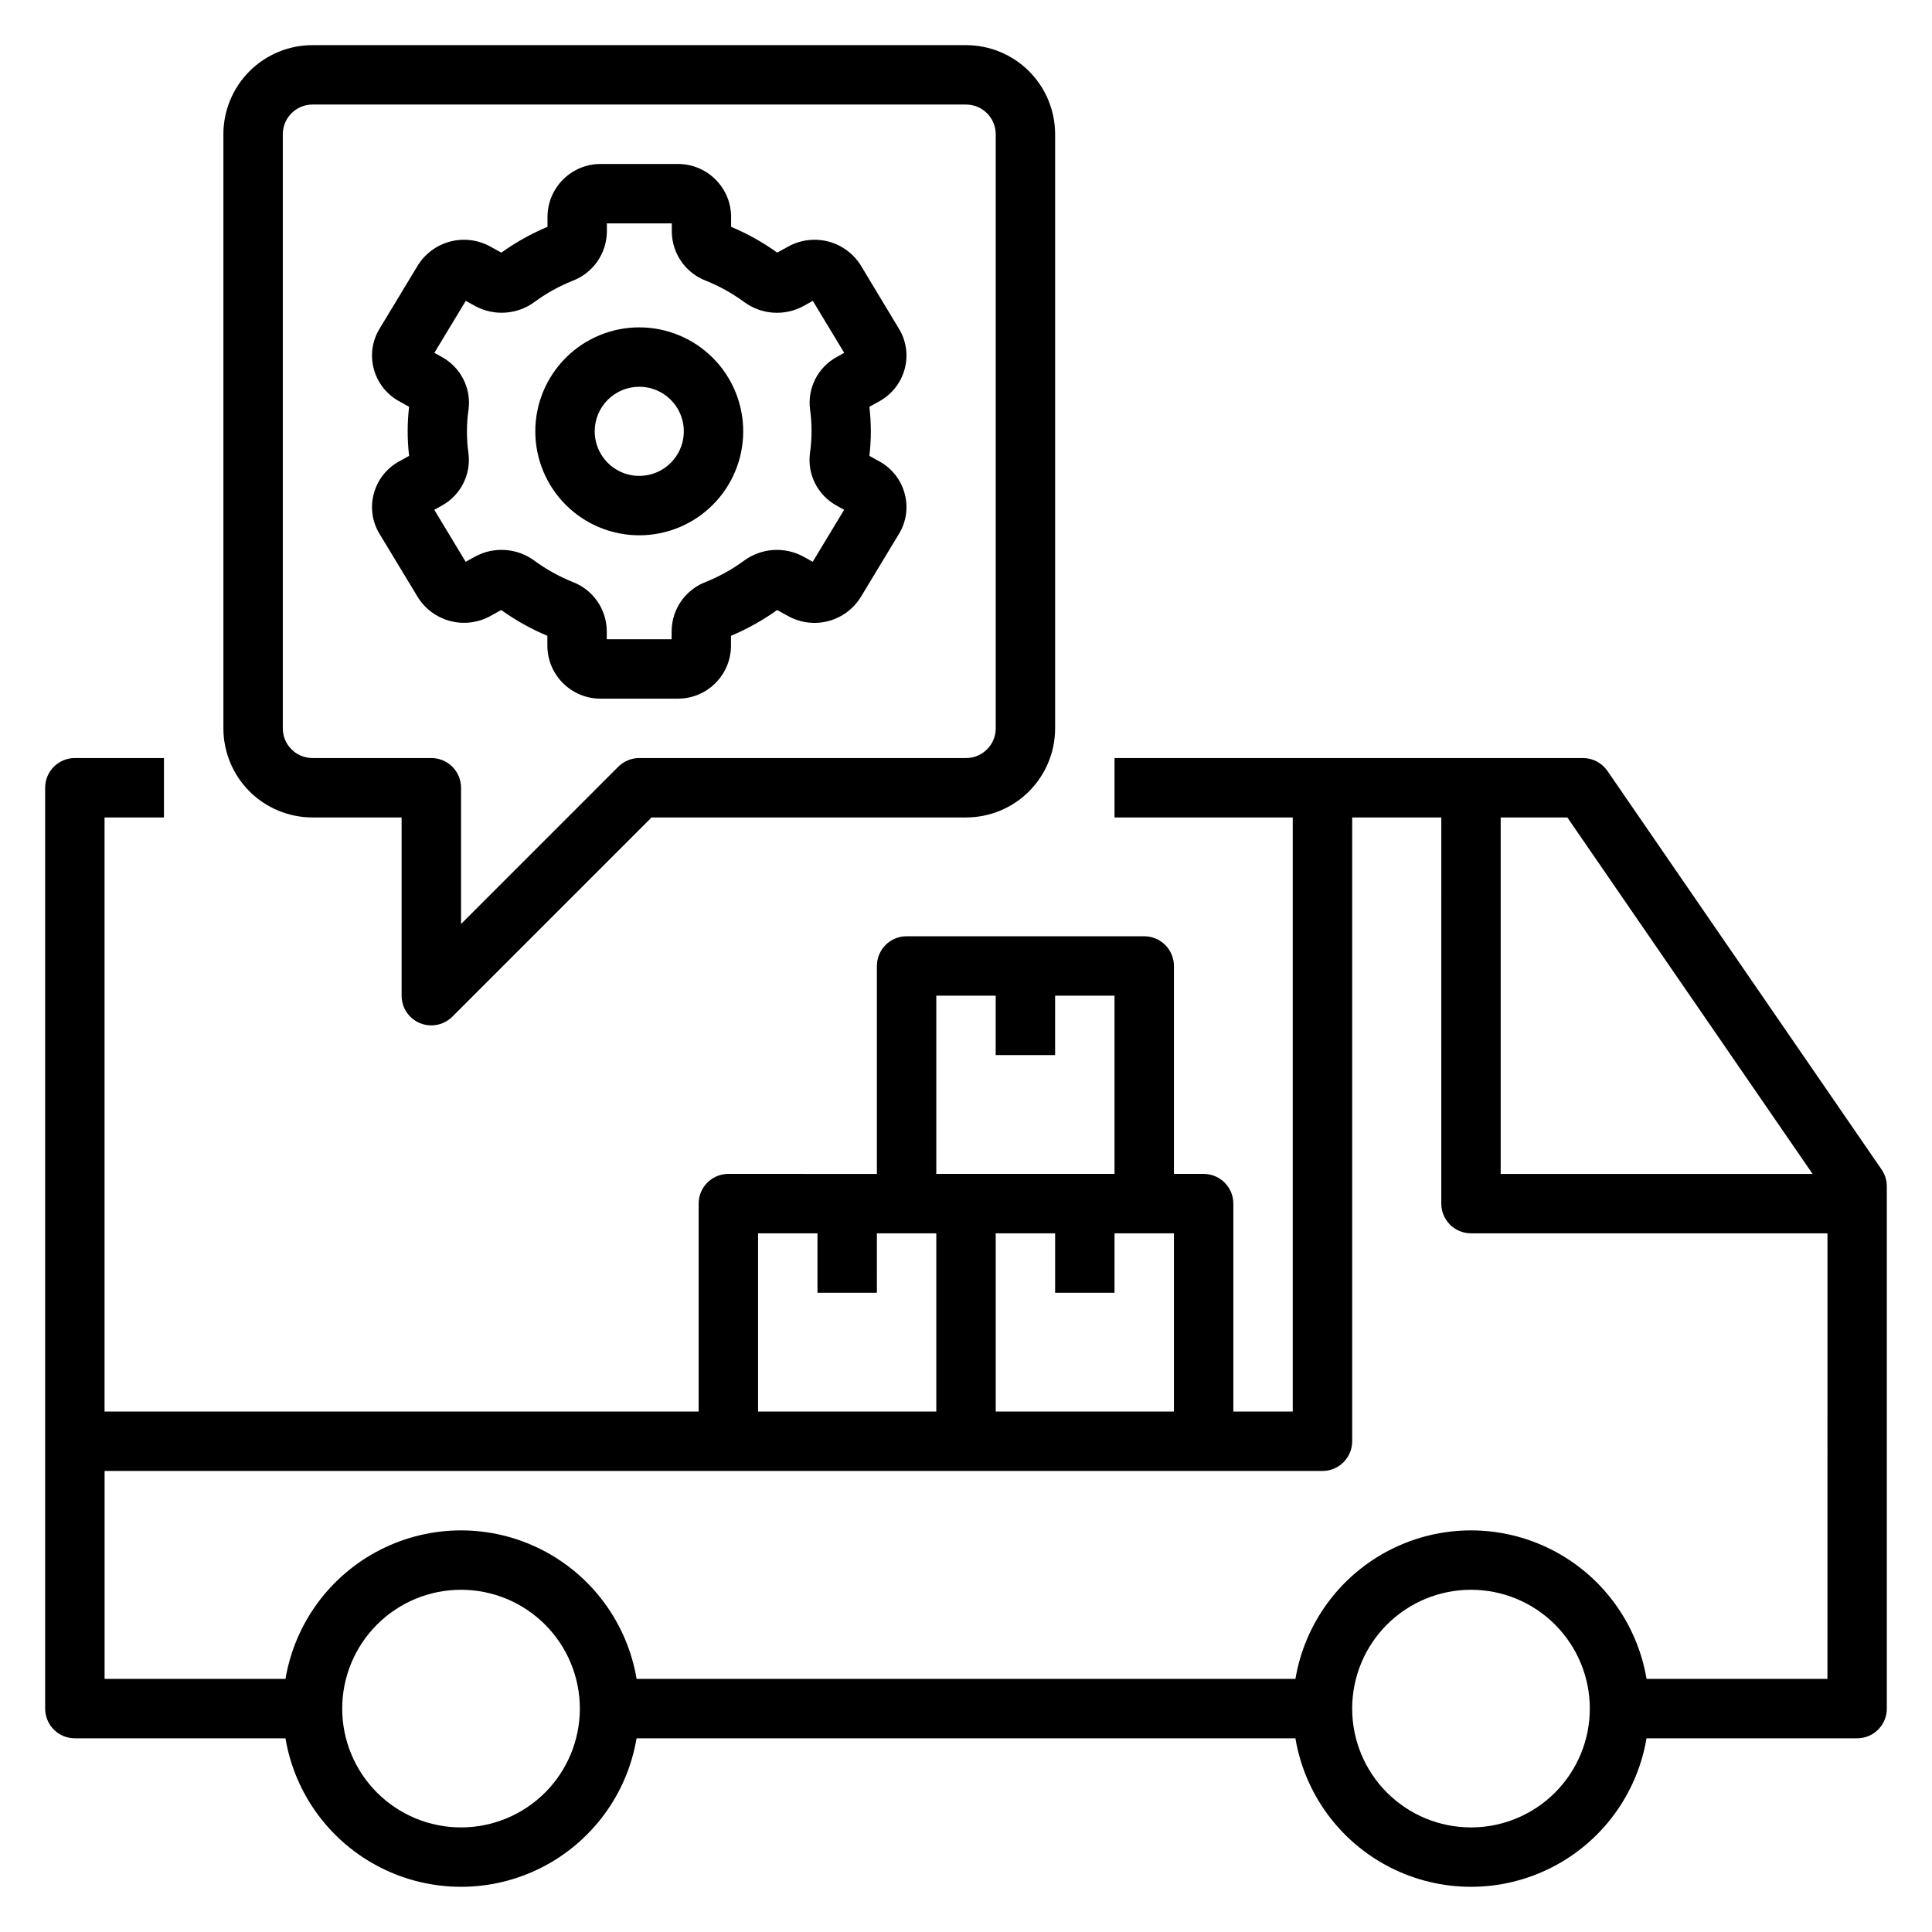 <?xml version="1.0" encoding="UTF-8"?>
<!-- Uploaded to: ICON Repo, www.svgrepo.com, Generator: ICON Repo Mixer Tools -->
<svg fill="#000000" width="800px" height="800px" version="1.1" viewBox="144 144 512 512" xmlns="http://www.w3.org/2000/svg">
 <g>
  <path d="m569.99 348.31c-1.469-2.141-3.894-3.418-6.488-3.418h-124.14v15.742h47.23v157.44h-15.742v-55.102c0-2.09-0.832-4.094-2.305-5.566-1.477-1.477-3.481-2.309-5.566-2.309h-7.875v-55.102c0-2.09-0.828-4.09-2.305-5.566-1.477-1.477-3.477-2.309-5.566-2.309h-62.977c-4.348 0-7.871 3.527-7.871 7.875v55.105l-39.359-0.004c-4.348 0-7.875 3.527-7.875 7.875v55.105l-157.44-0.004v-157.44h15.742v-15.742h-23.617c-4.348 0-7.871 3.523-7.871 7.871v244.04c0 2.086 0.832 4.09 2.305 5.566 1.477 1.473 3.481 2.305 5.566 2.305h55.816c2.484 14.789 11.855 27.512 25.238 34.277s29.184 6.766 42.566 0c13.383-6.766 22.754-19.488 25.242-34.277h174.6c2.484 14.789 11.855 27.512 25.238 34.277 13.383 6.766 29.184 6.766 42.566 0 13.383-6.766 22.754-19.488 25.242-34.277h55.812c2.086 0 4.09-0.832 5.566-2.305 1.477-1.477 2.305-3.481 2.305-5.566v-138.41c0-1.594-0.484-3.144-1.387-4.457zm-28.293 12.324h17.664l64.992 94.465h-82.656zm-86.594 110.21v47.23h-47.23v-47.23h15.742v15.742h15.742l0.004-15.742zm-62.977-62.977h15.742v15.742h15.742l0.004-15.742h15.742v47.23h-47.23zm-47.23 62.977h15.742v15.742h15.742l0.004-15.742h15.742v47.23h-47.23zm-78.719 157.44c-8.352 0-16.363-3.32-22.266-9.223-5.906-5.906-9.223-13.918-9.223-22.266 0-8.352 3.316-16.363 9.223-22.266 5.902-5.906 13.914-9.223 22.266-9.223 8.348 0 16.359 3.316 22.266 9.223 5.902 5.902 9.223 13.914 9.223 22.266 0 8.348-3.32 16.359-9.223 22.266-5.906 5.902-13.918 9.223-22.266 9.223zm267.65 0c-8.352 0-16.363-3.32-22.266-9.223-5.906-5.906-9.223-13.918-9.223-22.266 0-8.352 3.316-16.363 9.223-22.266 5.902-5.906 13.914-9.223 22.266-9.223 8.352 0 16.359 3.316 22.266 9.223 5.902 5.902 9.223 13.914 9.223 22.266 0 8.348-3.32 16.359-9.223 22.266-5.906 5.902-13.914 9.223-22.266 9.223zm94.465-39.359-47.941-0.004c-2.488-14.785-11.859-27.512-25.242-34.277-13.383-6.766-29.184-6.766-42.566 0-13.383 6.766-22.754 19.492-25.238 34.277h-174.6c-2.488-14.785-11.859-27.512-25.242-34.277-13.383-6.766-29.184-6.766-42.566 0-13.383 6.766-22.754 19.492-25.238 34.277h-47.941v-55.102h322.75c2.09 0 4.094-0.832 5.566-2.309 1.477-1.477 2.309-3.477 2.309-5.566v-165.31h23.617l-0.004 102.34c0 2.086 0.832 4.09 2.309 5.566 1.477 1.473 3.477 2.305 5.566 2.305h94.465z"/>
  <path d="m273.87 307.3 2.961-1.637c3.805 2.731 7.906 5.019 12.227 6.832v2.734c0.086 7.762 6.438 13.988 14.199 13.922h20.297c7.75 0.051 14.082-6.172 14.168-13.922v-2.734c4.316-1.812 8.418-4.106 12.227-6.832l2.953 1.621h-0.004c3.234 1.781 7.027 2.25 10.598 1.316 3.574-0.934 6.648-3.203 8.598-6.34l10.156-16.809-0.004 0.004c1.941-3.188 2.484-7.027 1.504-10.629-0.977-3.668-3.422-6.769-6.762-8.578l-2.59-1.441c0.504-4.32 0.504-8.684 0-13.004l2.582-1.434c3.34-1.812 5.789-4.918 6.769-8.59 0.98-3.602 0.434-7.453-1.512-10.641l-10.105-16.777c-1.949-3.137-5.023-5.406-8.59-6.348-3.57-0.938-7.363-0.477-10.602 1.293l-2.961 1.637v0.004c-3.805-2.731-7.906-5.023-12.227-6.836v-2.731c-0.086-7.762-6.438-13.992-14.199-13.926h-20.297c-7.75-0.047-14.082 6.176-14.168 13.926v2.731c-4.316 1.816-8.418 4.106-12.227 6.836l-2.953-1.621h0.004c-3.234-1.781-7.027-2.254-10.602-1.32-3.57 0.934-6.644 3.203-8.594 6.34l-10.156 16.809h0.004c-1.941 3.184-2.484 7.027-1.504 10.625 0.977 3.668 3.422 6.773 6.762 8.582l2.59 1.441c-0.504 4.32-0.504 8.684 0 13.004l-2.582 1.434c-3.34 1.809-5.789 4.914-6.769 8.586-0.98 3.606-0.434 7.453 1.512 10.645l10.141 16.773h-0.004c1.949 3.125 5.019 5.391 8.578 6.328 3.562 0.941 7.348 0.484 10.582-1.273zm-6.121-48.996c-0.004-1.941 0.141-3.887 0.422-5.809 0.73-5.644-2.086-11.16-7.082-13.887l-1.977-1.102 8.32-13.777 2.574 1.426c2.453 1.305 5.223 1.891 7.992 1.688 2.769-0.199 5.43-1.184 7.664-2.828 3.117-2.293 6.512-4.18 10.102-5.613 5.394-2.055 8.988-7.199 9.059-12.973v-2.227h17.207v2.227h0.004c0.066 5.766 3.648 10.906 9.035 12.965 3.594 1.445 6.996 3.336 10.117 5.629 2.234 1.652 4.894 2.633 7.668 2.832 2.773 0.199 5.547-0.391 7.996-1.707l2.551-1.418 8.32 13.777-1.969 1.094c-5.008 2.731-7.82 8.262-7.082 13.918 0.27 1.918 0.402 3.852 0.391 5.785 0.004 1.945-0.141 3.887-0.422 5.812-0.73 5.644 2.086 11.16 7.082 13.883l1.977 1.102-8.32 13.777-2.574-1.426v0.004c-2.453-1.309-5.223-1.891-7.992-1.691-2.769 0.203-5.43 1.184-7.664 2.832-3.117 2.289-6.512 4.176-10.102 5.613-5.394 2.055-8.988 7.195-9.059 12.973v2.227h-17.188v-2.227c-0.07-5.773-3.664-10.918-9.059-12.965-3.594-1.445-6.996-3.336-10.117-5.629-2.238-1.648-4.894-2.633-7.668-2.832-2.773-0.199-5.547 0.395-7.996 1.707l-2.551 1.418-8.32-13.777 1.969-1.094v-0.004c5.008-2.731 7.82-8.258 7.082-13.914-0.27-1.918-0.402-3.852-0.391-5.789z"/>
  <path d="m313.41 285.86c7.309 0 14.316-2.902 19.48-8.07 5.168-5.168 8.07-12.176 8.07-19.484 0-7.305-2.902-14.312-8.07-19.48-5.164-5.168-12.172-8.07-19.48-8.07s-14.316 2.902-19.48 8.07c-5.168 5.168-8.07 12.176-8.07 19.48 0 7.309 2.902 14.316 8.07 19.484 5.164 5.168 12.172 8.07 19.48 8.07zm0-39.359v-0.004c4.777 0 9.082 2.879 10.91 7.293 1.828 4.41 0.816 9.488-2.562 12.867-3.375 3.375-8.453 4.387-12.867 2.559-4.41-1.828-7.289-6.133-7.289-10.91 0-6.519 5.289-11.809 11.809-11.809z"/>
  <path d="m255.29 415.14c0.957 0.398 1.98 0.602 3.016 0.598 2.09 0 4.09-0.828 5.566-2.305l52.797-52.801h83.336c6.262 0 12.27-2.488 16.699-6.914 4.426-4.43 6.914-10.438 6.914-16.699v-157.44c0-6.262-2.488-12.27-6.914-16.699-4.43-4.43-10.438-6.918-16.699-6.918h-173.19c-6.262 0-12.27 2.488-16.699 6.918-4.426 4.43-6.914 10.438-6.914 16.699v157.44c0 6.262 2.488 12.27 6.914 16.699 4.43 4.426 10.438 6.914 16.699 6.914h23.617v47.234c0 3.184 1.918 6.055 4.856 7.273zm-28.473-70.25c-4.348 0-7.871-3.523-7.871-7.871v-157.44c0-4.348 3.523-7.871 7.871-7.871h173.19c2.086 0 4.09 0.828 5.566 2.305 1.477 1.477 2.305 3.477 2.305 5.566v157.44c0 2.086-0.828 4.09-2.305 5.566-1.477 1.477-3.481 2.305-5.566 2.305h-86.594c-2.086 0-4.09 0.828-5.566 2.305l-41.664 41.668v-36.102c0-2.086-0.832-4.09-2.309-5.566-1.477-1.477-3.477-2.305-5.566-2.305z"/>
 </g>
</svg>